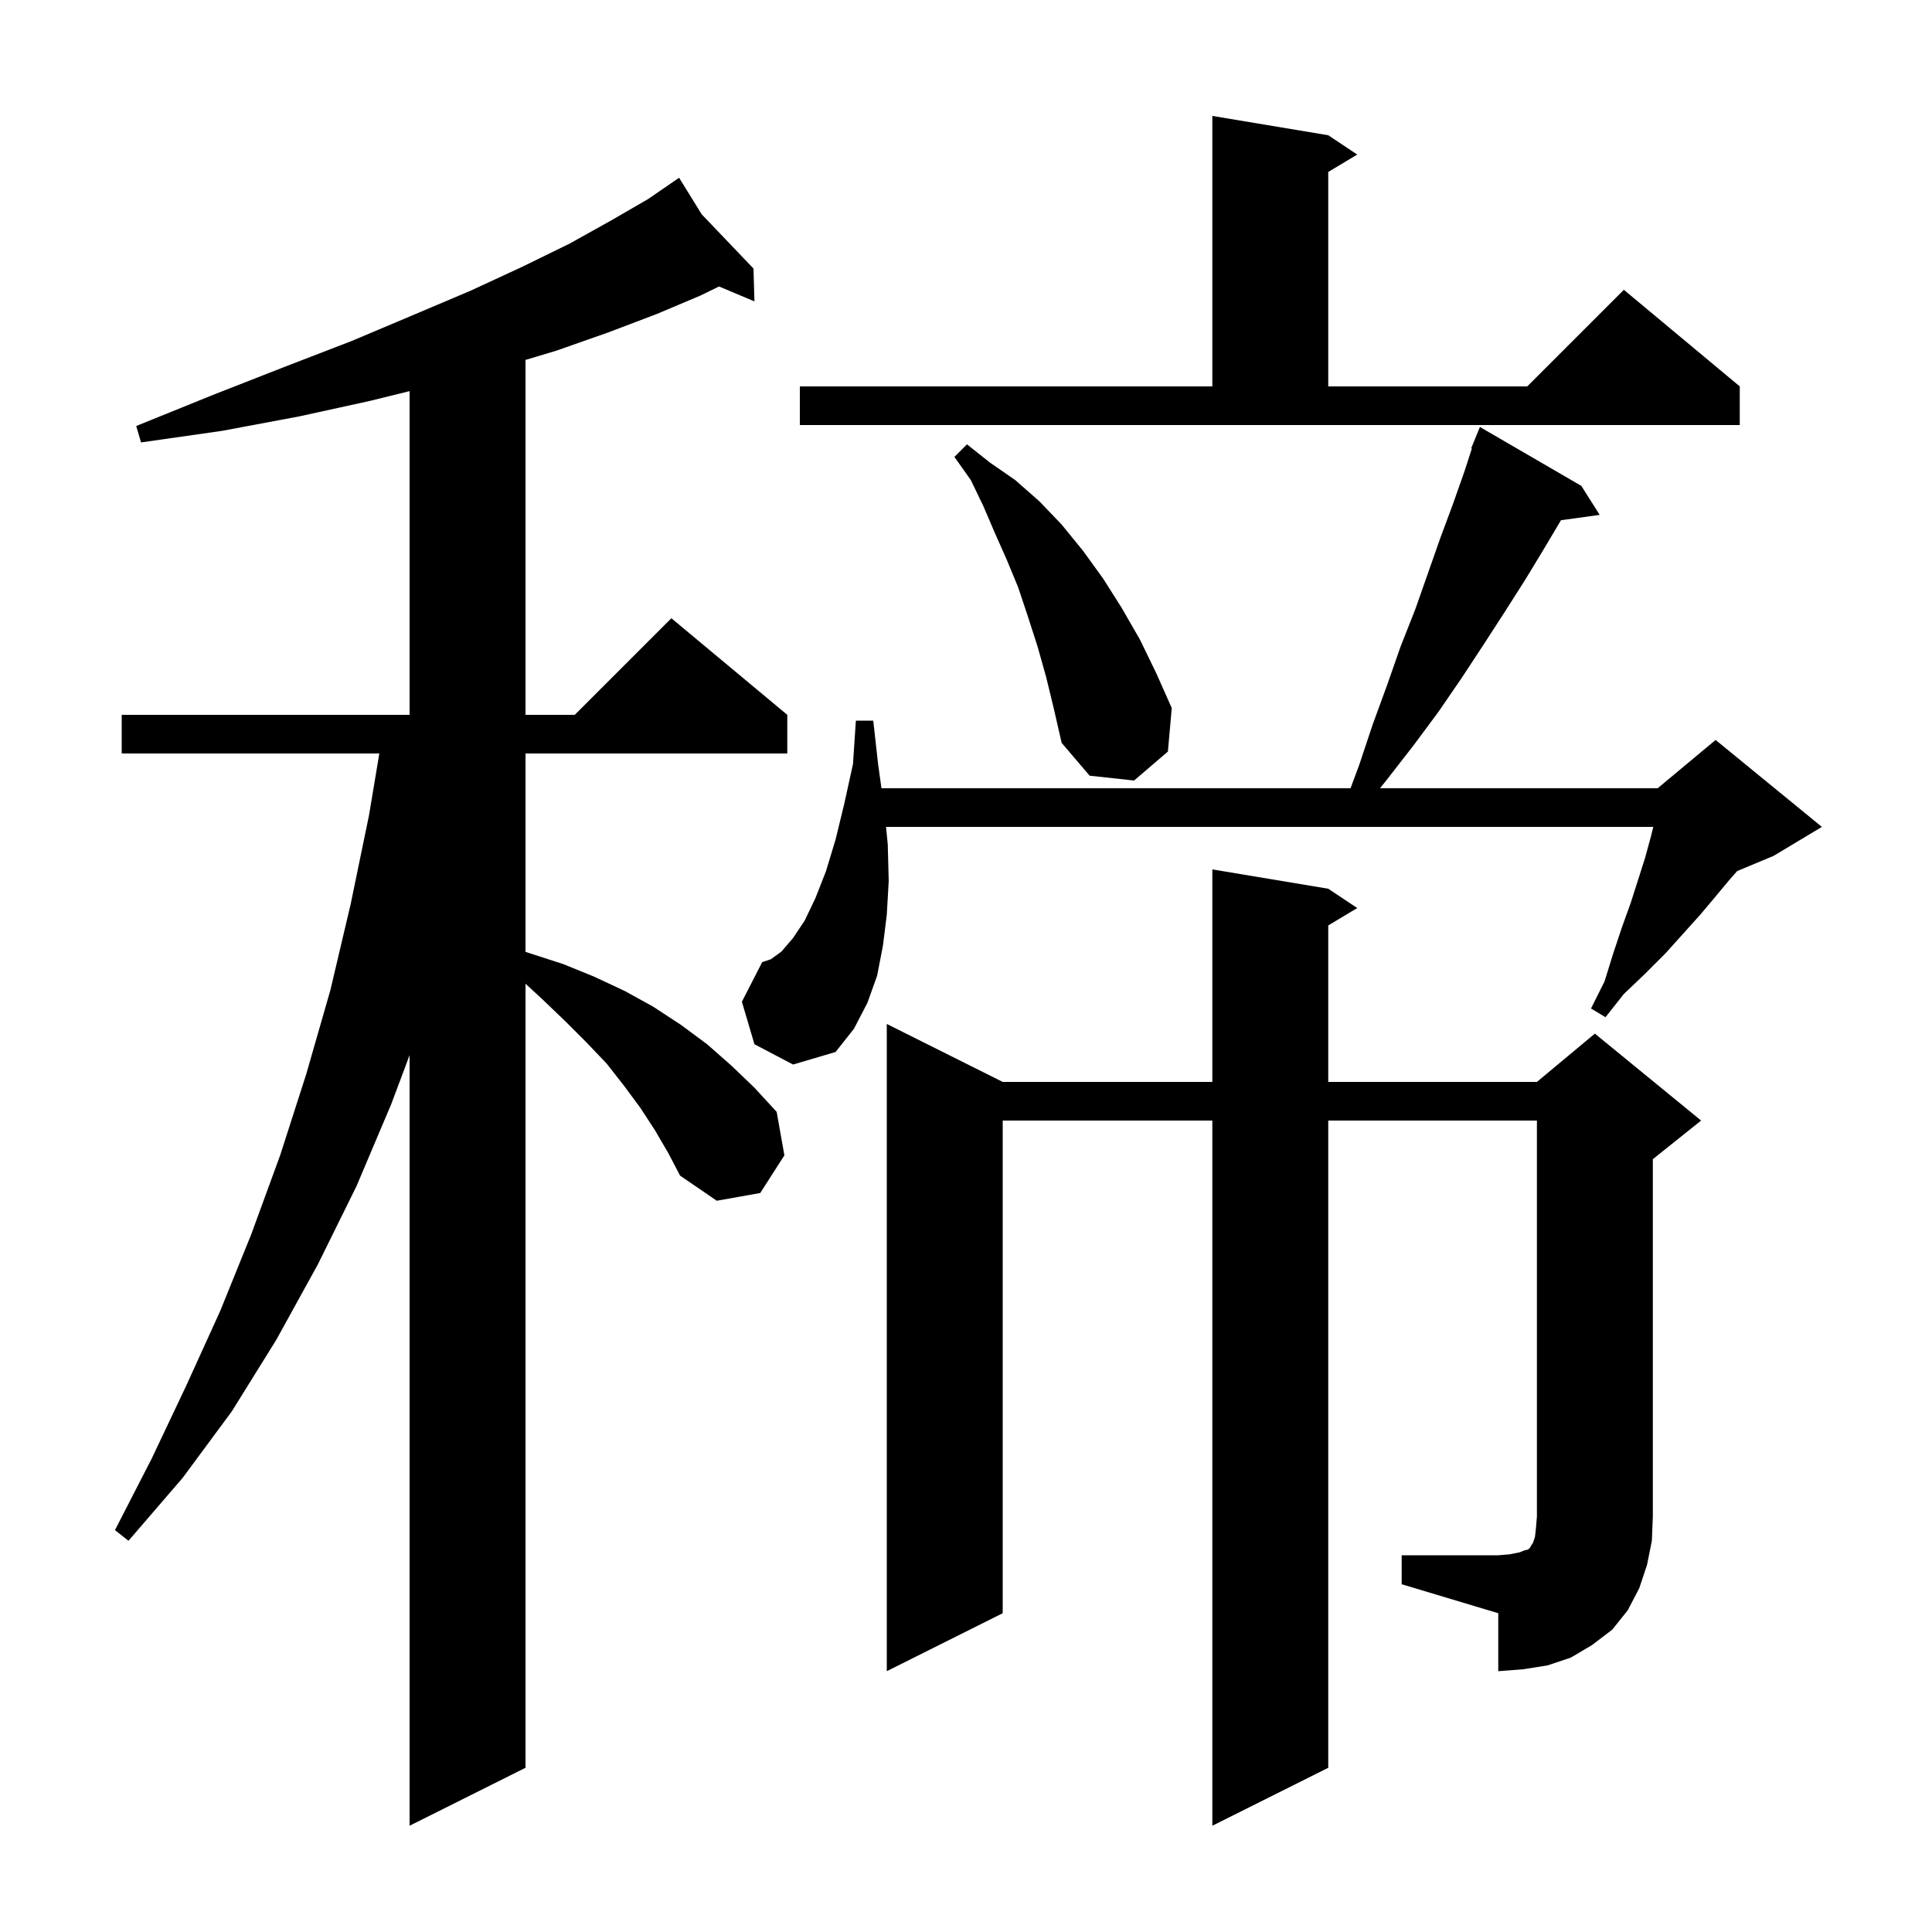 <svg xmlns="http://www.w3.org/2000/svg" xmlns:xlink="http://www.w3.org/1999/xlink" version="1.1" baseProfile="full" viewBox="0 0 200 200" width="200" height="200"><g fill="currentColor"><path d="M 67.8 117.0 L 66.3 114.7 L 64.6 112.4 L 62.8 110.1 L 60.7 107.9 L 58.5 105.7 L 56.1 103.4 L 54.4 101.836 L 54.4 183.0 L 42.4 189.0 L 42.4 109.233 L 40.5 114.3 L 36.9 122.8 L 32.9 130.9 L 28.6 138.7 L 24.0 146.1 L 18.9 153.0 L 13.3 159.5 L 11.9 158.4 L 15.7 151.0 L 19.3 143.4 L 22.8 135.7 L 26.0 127.8 L 29.0 119.6 L 31.7 111.2 L 34.2 102.5 L 36.3 93.6 L 38.2 84.4 L 39.267 78.0 L 12.6 78.0 L 12.6 74.0 L 42.4 74.0 L 42.4 40.49 L 38.3 41.5 L 31.0 43.1 L 23.0 44.6 L 14.6 45.8 L 14.1 44.1 L 22.0 40.9 L 29.4 38.0 L 36.4 35.3 L 42.8 32.6 L 48.7 30.1 L 54.1 27.6 L 59.0 25.2 L 63.3 22.8 L 67.1 20.6 L 69.524 18.933 L 69.5 18.9 L 69.529 18.93 L 70.3 18.4 L 72.639 22.186 L 78.0 27.8 L 78.1 31.2 L 74.434 29.656 L 72.5 30.6 L 68.0 32.5 L 63.0 34.4 L 57.6 36.3 L 54.4 37.26 L 54.4 74.0 L 59.5 74.0 L 69.5 64.0 L 81.5 74.0 L 81.5 78.0 L 54.4 78.0 L 54.4 98.538 L 58.3 99.8 L 61.5 101.1 L 64.7 102.6 L 67.6 104.2 L 70.5 106.1 L 73.2 108.1 L 75.7 110.3 L 78.1 112.6 L 80.4 115.1 L 81.2 119.6 L 78.7 123.5 L 74.2 124.3 L 70.4 121.7 L 69.2 119.4 Z M 145.1 161.0 L 155.1 161.0 L 156.3 160.9 L 157.3 160.7 L 157.8 160.5 L 158.2 160.4 L 158.4 160.2 L 158.5 160.0 L 158.7 159.7 L 158.9 159.1 L 159.0 158.2 L 159.1 157.0 L 159.1 116.0 L 137.5 116.0 L 137.5 183.0 L 125.5 189.0 L 125.5 116.0 L 103.8 116.0 L 103.8 167.0 L 91.8 173.0 L 91.8 106.0 L 103.8 112.0 L 125.5 112.0 L 125.5 90.0 L 137.5 92.0 L 140.5 94.0 L 137.5 95.8 L 137.5 112.0 L 159.1 112.0 L 165.1 107.0 L 176.1 116.0 L 171.1 120.0 L 171.1 157.0 L 171.0 159.5 L 170.5 162.0 L 169.7 164.4 L 168.5 166.7 L 166.9 168.7 L 164.8 170.3 L 162.6 171.6 L 160.2 172.4 L 157.7 172.8 L 155.1 173.0 L 155.1 167.0 L 145.1 164.0 Z M 78.1 108.1 L 76.8 103.7 L 78.9 99.6 L 79.8 99.3 L 80.9 98.5 L 82.1 97.1 L 83.3 95.3 L 84.4 93.0 L 85.5 90.2 L 86.5 86.9 L 87.4 83.2 L 88.3 79.1 L 88.6 74.6 L 90.4 74.6 L 90.9 79.1 L 91.249 81.6 L 139.807 81.6 L 140.7 79.2 L 142.1 75.0 L 143.6 70.9 L 145.0 66.9 L 146.5 63.1 L 149.1 55.7 L 150.4 52.2 L 151.6 48.8 L 152.369 46.424 L 152.3 46.4 L 152.666 45.506 L 152.7 45.4 L 152.708 45.403 L 153.2 44.2 L 163.7 50.3 L 165.6 53.3 L 161.59 53.853 L 159.9 56.7 L 157.9 60.0 L 155.8 63.3 L 153.6 66.7 L 151.3 70.2 L 148.9 73.7 L 146.3 77.2 L 143.5 80.8 L 142.856 81.6 L 171.6 81.6 L 177.6 76.6 L 188.6 85.6 L 183.6 88.6 L 179.833 90.17 L 179.1 91.0 L 177.6 92.8 L 176.0 94.7 L 172.4 98.7 L 170.3 100.8 L 168.1 102.9 L 166.2 105.3 L 164.7 104.4 L 166.1 101.6 L 167.0 98.7 L 167.9 96.0 L 168.8 93.5 L 169.6 91.0 L 170.3 88.8 L 170.9 86.6 L 171.15 85.6 L 91.72 85.6 L 91.9 87.4 L 92.0 91.2 L 91.8 94.7 L 91.4 97.9 L 90.8 101.0 L 89.8 103.8 L 88.4 106.5 L 86.5 108.9 L 82.1 110.2 Z M 108.3 70.1 L 107.4 66.9 L 106.4 63.8 L 105.4 60.8 L 104.2 57.9 L 103.0 55.2 L 101.8 52.4 L 100.5 49.7 L 98.8 47.3 L 100.1 46.0 L 102.5 47.9 L 105.1 49.7 L 107.6 51.9 L 109.9 54.3 L 112.1 57.0 L 114.2 59.9 L 116.1 62.9 L 118.0 66.2 L 119.7 69.7 L 121.3 73.3 L 120.9 77.8 L 117.4 80.8 L 112.8 80.3 L 109.9 76.9 L 109.1 73.4 Z M 82.8 40.0 L 125.5 40.0 L 125.5 12.0 L 137.5 14.0 L 140.5 16.0 L 137.5 17.8 L 137.5 40.0 L 158.1 40.0 L 168.1 30.0 L 180.1 40.0 L 180.1 44.0 L 82.8 44.0 Z "/></g></svg>